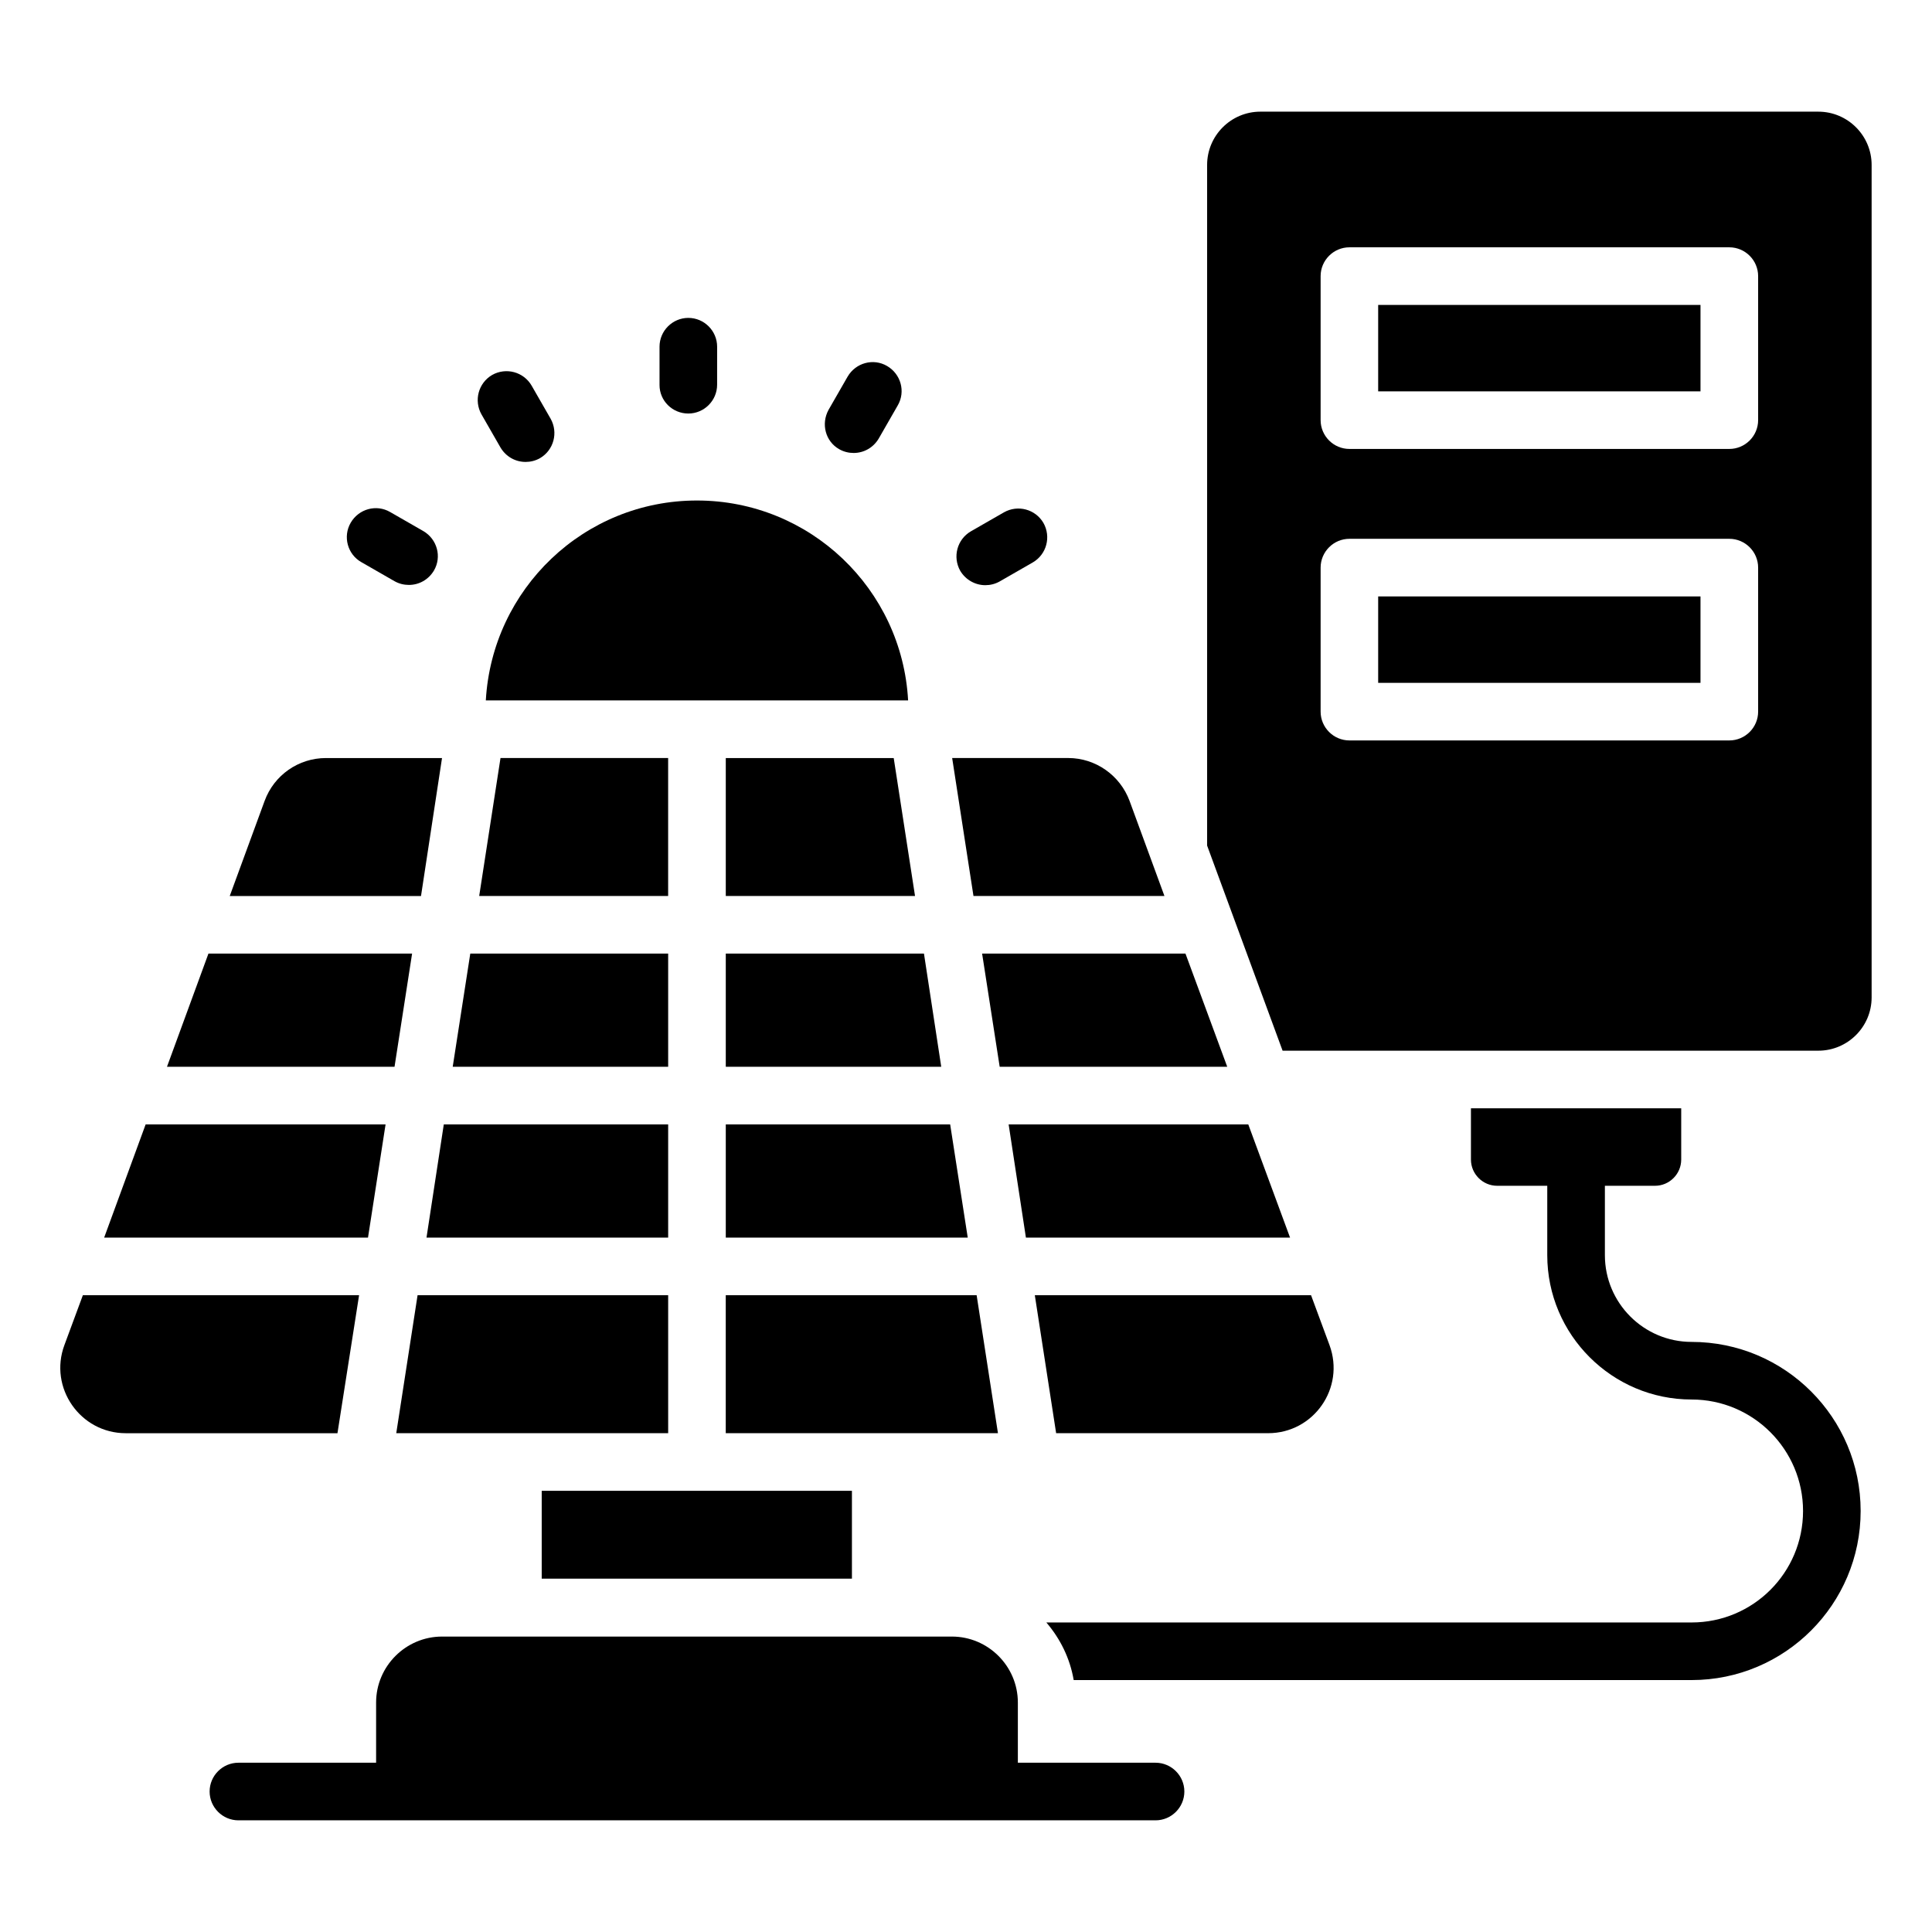<?xml version="1.0" encoding="UTF-8"?>
<!-- Uploaded to: ICON Repo, www.svgrepo.com, Generator: ICON Repo Mixer Tools -->
<svg fill="#000000" width="800px" height="800px" version="1.1" viewBox="144 144 512 512" xmlns="http://www.w3.org/2000/svg">
 <g>
  <path d="m450.23 611.14h-36.488v-15.953c0-9.617-7.863-17.48-17.48-17.48h-135.11c-9.617 0-17.48 7.863-17.48 17.48v15.953h-36.488c-4.199 0-7.633 3.434-7.633 7.633 0 4.199 3.434 7.633 7.633 7.633h243.05c4.199 0 7.633-3.434 7.633-7.633 0-4.199-3.434-7.633-7.633-7.633z"/>
  <path d="m326.41 253.59c4.199 0 7.633-3.434 7.633-7.633l0.004-10.078c0-4.199-3.434-7.633-7.633-7.633-4.199 0-7.633 3.434-7.633 7.633v10.152c-0.004 4.199 3.434 7.559 7.629 7.559z"/>
  <path d="m276.64 262.6c1.449 2.441 3.969 3.816 6.641 3.816 1.297 0 2.594-0.305 3.816-0.992 3.664-2.137 4.887-6.793 2.824-10.457l-5.039-8.777c-2.137-3.664-6.793-4.887-10.457-2.824-3.664 2.137-4.887 6.793-2.824 10.457z"/>
  <path d="m239.77 292.98 8.777 5.039c1.223 0.688 2.519 0.992 3.816 0.992 2.672 0 5.191-1.375 6.641-3.816 2.137-3.664 0.84-8.32-2.824-10.457l-8.777-5.039c-3.664-2.137-8.32-0.84-10.457 2.824-2.141 3.664-0.84 8.398 2.824 10.457z"/>
  <path d="m405.11 299.08c1.297 0 2.594-0.305 3.816-0.992l8.777-5.039c3.664-2.137 4.887-6.793 2.824-10.457-2.137-3.664-6.793-4.887-10.457-2.824l-8.777 5.039c-3.664 2.137-4.887 6.793-2.824 10.457 1.449 2.445 4.043 3.816 6.641 3.816z"/>
  <path d="m366.41 263.05c1.223 0.688 2.519 0.992 3.816 0.992 2.672 0 5.191-1.375 6.641-3.816l5.039-8.777c2.137-3.664 0.84-8.32-2.824-10.457-3.664-2.137-8.32-0.84-10.457 2.824l-5.039 8.777c-2.059 3.738-0.84 8.395 2.824 10.457z"/>
  <path d="m592.29 499.62c-12.672 0-22.977-10.305-22.977-22.977v-18.398h13.281c3.816 0 6.945-3.129 6.945-6.945v-13.586h-55.723v13.586c0 3.816 3.129 6.945 6.945 6.945h13.281v18.398c0 21.07 17.176 38.242 38.242 38.242 16.336 0 29.543 13.281 29.543 29.543 0 16.336-13.207 29.543-29.543 29.543h-170.99c3.664 4.273 6.258 9.465 7.25 15.266h163.74c24.734 0 44.809-20.074 44.809-44.809 0.004-24.734-20.07-44.809-44.805-44.809z"/>
  <path d="m509.23 224.81h85.418v22.902h-85.418z"/>
  <path d="m509.23 302.06h85.418v22.902h-85.418z"/>
  <path d="m287.56 539.08h82.211v23.281h-82.211z"/>
  <path d="m625.88 173.59h-147.86c-7.785 0-14.121 6.336-14.121 14.121v180.38l20 54.352h141.98c7.785 0 14.121-6.336 14.121-14.121v-220.61c0-7.785-6.336-14.121-14.121-14.121zm-15.957 159c0 4.199-3.434 7.633-7.633 7.633h-100.68c-4.199 0-7.633-3.434-7.633-7.633v-38.168c0-4.199 3.434-7.633 7.633-7.633h100.68c4.199 0 7.633 3.434 7.633 7.633zm0-77.25c0 4.199-3.434 7.633-7.633 7.633h-100.68c-4.199 0-7.633-3.434-7.633-7.633v-38.168c0-4.199 3.434-7.633 7.633-7.633h100.68c4.199 0 7.633 3.434 7.633 7.633z"/>
  <path d="m336.34 471.98h64.121l-4.656-29.996h-59.465z"/>
  <path d="m336.34 344.89v36.562h50.152l-5.648-36.562z"/>
  <path d="m321.07 396.71h-52.441l-4.656 30h57.098z"/>
  <path d="m270.99 381.45h50.074v-36.562h-44.426z"/>
  <path d="m336.34 426.71h57.098l-4.578-30h-52.52z"/>
  <path d="m246.18 441.98h-63.586l-10.992 29.996h69.922z"/>
  <path d="m321.07 487.25h-66.41l-5.648 36.562h72.059z"/>
  <path d="m253.21 396.71h-53.969l-10.992 30h60.305z"/>
  <path d="m239.16 487.25h-73.203l-4.887 13.207c-4.199 11.297 4.199 23.359 16.258 23.359h56.105z"/>
  <path d="m261.14 344.89h-30.762c-7.25 0-13.742 4.504-16.258 11.375l-9.238 25.191h50.688z"/>
  <path d="m452.59 381.45-9.238-25.191c-2.519-6.793-9.008-11.375-16.258-11.375h-30.762l5.648 36.562z"/>
  <path d="m321.07 471.98v-29.996h-59.461l-4.582 29.996z"/>
  <path d="m480.07 523.81c12.062 0 20.457-11.984 16.258-23.359l-4.887-13.207h-73.203l5.648 36.562z"/>
  <path d="m402.82 487.25h-66.488v36.562h72.137z"/>
  <path d="m404.27 396.71 4.656 30h60.305l-11.07-30z"/>
  <path d="m411.3 441.98 4.578 29.996h70l-11.07-29.996z"/>
  <path d="m328.7 276.64c-29.922 0-54.273 23.434-55.953 52.977h111.91c-1.605-29.539-26.031-52.977-55.953-52.977z"/>
 </g>
</svg>